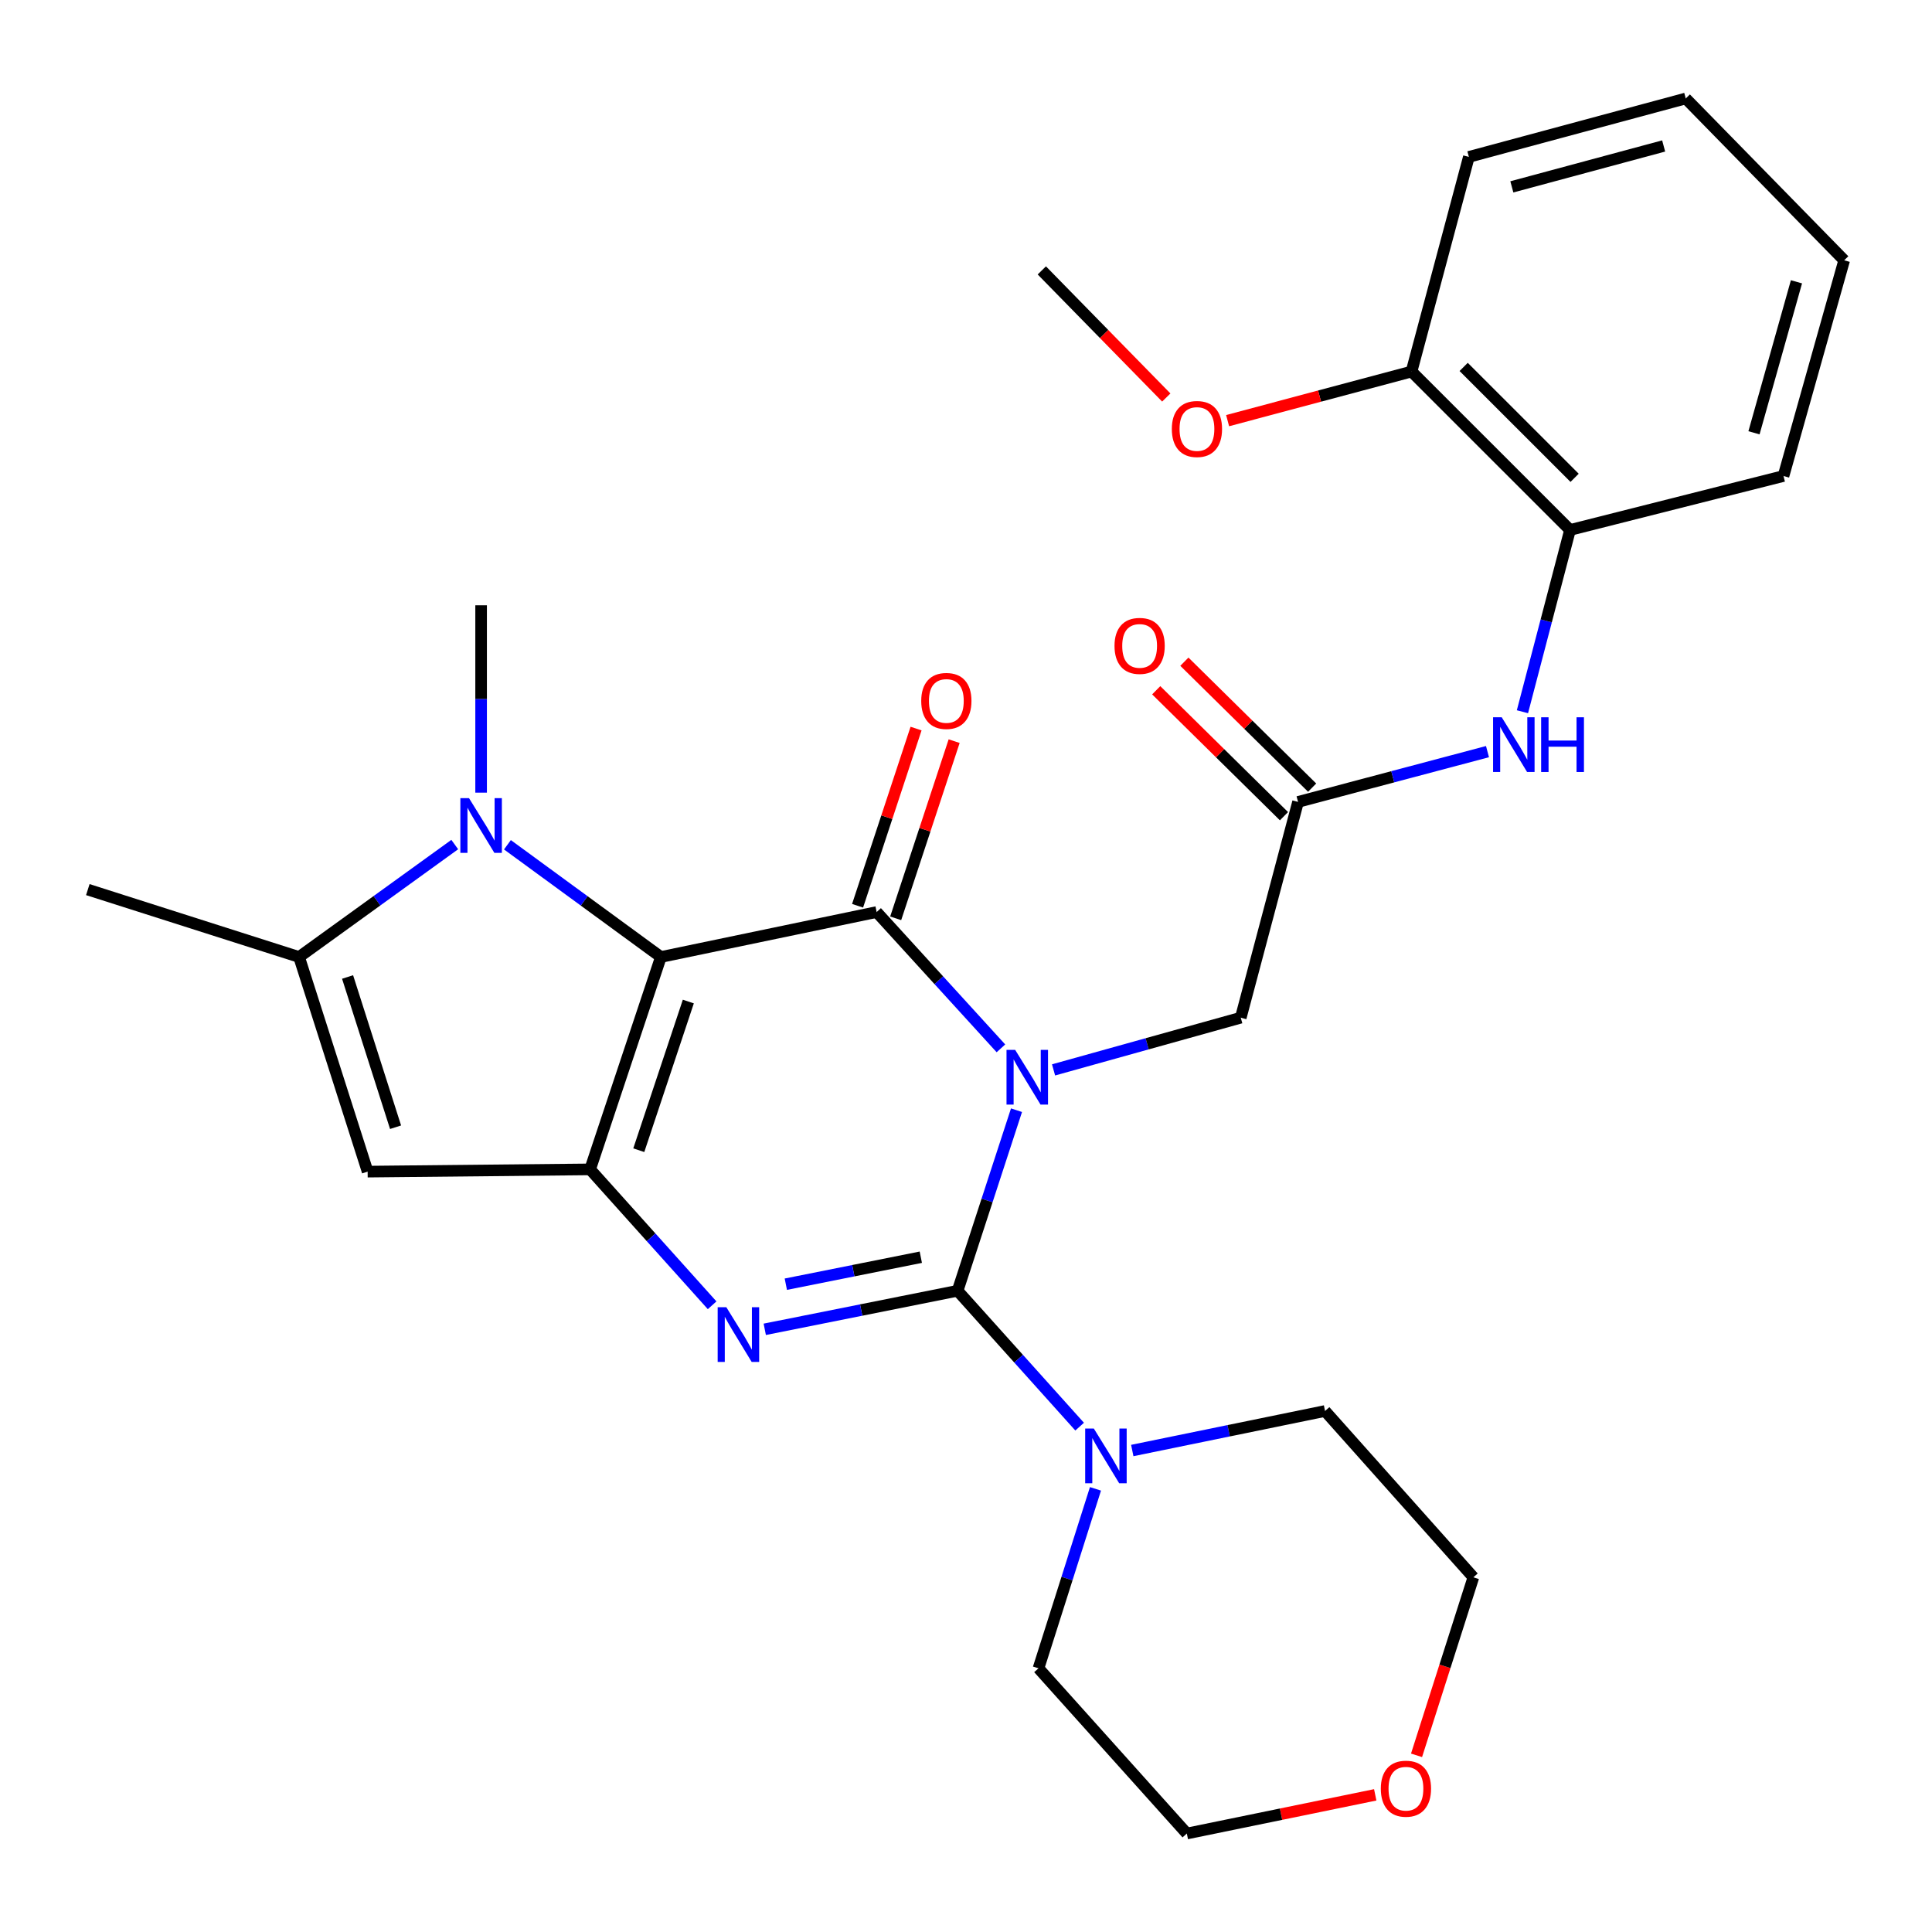 <?xml version='1.0' encoding='iso-8859-1'?>
<svg version='1.1' baseProfile='full'
              xmlns='http://www.w3.org/2000/svg'
                      xmlns:rdkit='http://www.rdkit.org/xml'
                      xmlns:xlink='http://www.w3.org/1999/xlink'
                  xml:space='preserve'
width='1000px' height='1000px' viewBox='0 0 1000 1000'>
<!-- END OF HEADER -->
<rect style='opacity:1.0;fill:#FFFFFF;stroke:none' width='1000' height='1000' x='0' y='0'> </rect>
<path class='bond-0' d='M 526.142,574.637 L 510.897,621.368' style='fill:none;fill-rule:evenodd;stroke:#0000FF;stroke-width:6px;stroke-linecap:butt;stroke-linejoin:miter;stroke-opacity:1' />
<path class='bond-0' d='M 510.897,621.368 L 495.651,668.099' style='fill:none;fill-rule:evenodd;stroke:#000000;stroke-width:6px;stroke-linecap:butt;stroke-linejoin:miter;stroke-opacity:1' />
<path class='bond-2' d='M 518.077,542.621 L 485.911,507.348' style='fill:none;fill-rule:evenodd;stroke:#0000FF;stroke-width:6px;stroke-linecap:butt;stroke-linejoin:miter;stroke-opacity:1' />
<path class='bond-2' d='M 485.911,507.348 L 453.745,472.074' style='fill:none;fill-rule:evenodd;stroke:#000000;stroke-width:6px;stroke-linecap:butt;stroke-linejoin:miter;stroke-opacity:1' />
<path class='bond-9' d='M 545.318,553.777 L 593.766,540.269' style='fill:none;fill-rule:evenodd;stroke:#0000FF;stroke-width:6px;stroke-linecap:butt;stroke-linejoin:miter;stroke-opacity:1' />
<path class='bond-9' d='M 593.766,540.269 L 642.214,526.761' style='fill:none;fill-rule:evenodd;stroke:#000000;stroke-width:6px;stroke-linecap:butt;stroke-linejoin:miter;stroke-opacity:1' />
<path class='bond-4' d='M 495.651,668.099 L 445.744,678.075' style='fill:none;fill-rule:evenodd;stroke:#000000;stroke-width:6px;stroke-linecap:butt;stroke-linejoin:miter;stroke-opacity:1' />
<path class='bond-4' d='M 445.744,678.075 L 395.838,688.051' style='fill:none;fill-rule:evenodd;stroke:#0000FF;stroke-width:6px;stroke-linecap:butt;stroke-linejoin:miter;stroke-opacity:1' />
<path class='bond-4' d='M 476.609,650.731 L 441.674,657.715' style='fill:none;fill-rule:evenodd;stroke:#000000;stroke-width:6px;stroke-linecap:butt;stroke-linejoin:miter;stroke-opacity:1' />
<path class='bond-4' d='M 441.674,657.715 L 406.74,664.698' style='fill:none;fill-rule:evenodd;stroke:#0000FF;stroke-width:6px;stroke-linecap:butt;stroke-linejoin:miter;stroke-opacity:1' />
<path class='bond-8' d='M 495.651,668.099 L 527.233,703.263' style='fill:none;fill-rule:evenodd;stroke:#000000;stroke-width:6px;stroke-linecap:butt;stroke-linejoin:miter;stroke-opacity:1' />
<path class='bond-8' d='M 527.233,703.263 L 558.815,738.427' style='fill:none;fill-rule:evenodd;stroke:#0000FF;stroke-width:6px;stroke-linecap:butt;stroke-linejoin:miter;stroke-opacity:1' />
<path class='bond-1' d='M 342.075,495.34 L 453.745,472.074' style='fill:none;fill-rule:evenodd;stroke:#000000;stroke-width:6px;stroke-linecap:butt;stroke-linejoin:miter;stroke-opacity:1' />
<path class='bond-3' d='M 342.075,495.34 L 305.44,605.268' style='fill:none;fill-rule:evenodd;stroke:#000000;stroke-width:6px;stroke-linecap:butt;stroke-linejoin:miter;stroke-opacity:1' />
<path class='bond-3' d='M 356.278,518.394 L 330.633,595.343' style='fill:none;fill-rule:evenodd;stroke:#000000;stroke-width:6px;stroke-linecap:butt;stroke-linejoin:miter;stroke-opacity:1' />
<path class='bond-5' d='M 342.075,495.34 L 302.36,466.293' style='fill:none;fill-rule:evenodd;stroke:#000000;stroke-width:6px;stroke-linecap:butt;stroke-linejoin:miter;stroke-opacity:1' />
<path class='bond-5' d='M 302.36,466.293 L 262.645,437.247' style='fill:none;fill-rule:evenodd;stroke:#0000FF;stroke-width:6px;stroke-linecap:butt;stroke-linejoin:miter;stroke-opacity:1' />
<path class='bond-12' d='M 463.604,475.327 L 478.734,429.471' style='fill:none;fill-rule:evenodd;stroke:#000000;stroke-width:6px;stroke-linecap:butt;stroke-linejoin:miter;stroke-opacity:1' />
<path class='bond-12' d='M 478.734,429.471 L 493.865,383.614' style='fill:none;fill-rule:evenodd;stroke:#FF0000;stroke-width:6px;stroke-linecap:butt;stroke-linejoin:miter;stroke-opacity:1' />
<path class='bond-12' d='M 443.886,468.821 L 459.017,422.965' style='fill:none;fill-rule:evenodd;stroke:#000000;stroke-width:6px;stroke-linecap:butt;stroke-linejoin:miter;stroke-opacity:1' />
<path class='bond-12' d='M 459.017,422.965 L 474.148,377.109' style='fill:none;fill-rule:evenodd;stroke:#FF0000;stroke-width:6px;stroke-linecap:butt;stroke-linejoin:miter;stroke-opacity:1' />
<path class='bond-6' d='M 305.44,605.268 L 190.287,606.433' style='fill:none;fill-rule:evenodd;stroke:#000000;stroke-width:6px;stroke-linecap:butt;stroke-linejoin:miter;stroke-opacity:1' />
<path class='bond-29' d='M 305.44,605.268 L 337.016,640.44' style='fill:none;fill-rule:evenodd;stroke:#000000;stroke-width:6px;stroke-linecap:butt;stroke-linejoin:miter;stroke-opacity:1' />
<path class='bond-29' d='M 337.016,640.44 L 368.593,675.613' style='fill:none;fill-rule:evenodd;stroke:#0000FF;stroke-width:6px;stroke-linecap:butt;stroke-linejoin:miter;stroke-opacity:1' />
<path class='bond-7' d='M 235.377,437.14 L 195.092,466.24' style='fill:none;fill-rule:evenodd;stroke:#0000FF;stroke-width:6px;stroke-linecap:butt;stroke-linejoin:miter;stroke-opacity:1' />
<path class='bond-7' d='M 195.092,466.24 L 154.806,495.34' style='fill:none;fill-rule:evenodd;stroke:#000000;stroke-width:6px;stroke-linecap:butt;stroke-linejoin:miter;stroke-opacity:1' />
<path class='bond-17' d='M 249.023,410.274 L 249.023,361.785' style='fill:none;fill-rule:evenodd;stroke:#0000FF;stroke-width:6px;stroke-linecap:butt;stroke-linejoin:miter;stroke-opacity:1' />
<path class='bond-17' d='M 249.023,361.785 L 249.023,313.296' style='fill:none;fill-rule:evenodd;stroke:#000000;stroke-width:6px;stroke-linecap:butt;stroke-linejoin:miter;stroke-opacity:1' />
<path class='bond-30' d='M 190.287,606.433 L 154.806,495.34' style='fill:none;fill-rule:evenodd;stroke:#000000;stroke-width:6px;stroke-linecap:butt;stroke-linejoin:miter;stroke-opacity:1' />
<path class='bond-30' d='M 204.743,583.452 L 179.906,505.687' style='fill:none;fill-rule:evenodd;stroke:#000000;stroke-width:6px;stroke-linecap:butt;stroke-linejoin:miter;stroke-opacity:1' />
<path class='bond-18' d='M 154.806,495.34 L 45.455,460.458' style='fill:none;fill-rule:evenodd;stroke:#000000;stroke-width:6px;stroke-linecap:butt;stroke-linejoin:miter;stroke-opacity:1' />
<path class='bond-19' d='M 567.016,770.627 L 552.27,817.07' style='fill:none;fill-rule:evenodd;stroke:#0000FF;stroke-width:6px;stroke-linecap:butt;stroke-linejoin:miter;stroke-opacity:1' />
<path class='bond-19' d='M 552.27,817.07 L 537.523,863.512' style='fill:none;fill-rule:evenodd;stroke:#000000;stroke-width:6px;stroke-linecap:butt;stroke-linejoin:miter;stroke-opacity:1' />
<path class='bond-20' d='M 586.062,750.788 L 635.951,740.559' style='fill:none;fill-rule:evenodd;stroke:#0000FF;stroke-width:6px;stroke-linecap:butt;stroke-linejoin:miter;stroke-opacity:1' />
<path class='bond-20' d='M 635.951,740.559 L 685.839,730.329' style='fill:none;fill-rule:evenodd;stroke:#000000;stroke-width:6px;stroke-linecap:butt;stroke-linejoin:miter;stroke-opacity:1' />
<path class='bond-10' d='M 642.214,526.761 L 671.87,415.068' style='fill:none;fill-rule:evenodd;stroke:#000000;stroke-width:6px;stroke-linecap:butt;stroke-linejoin:miter;stroke-opacity:1' />
<path class='bond-11' d='M 671.87,415.068 L 720.897,402.055' style='fill:none;fill-rule:evenodd;stroke:#000000;stroke-width:6px;stroke-linecap:butt;stroke-linejoin:miter;stroke-opacity:1' />
<path class='bond-11' d='M 720.897,402.055 L 769.923,389.041' style='fill:none;fill-rule:evenodd;stroke:#0000FF;stroke-width:6px;stroke-linecap:butt;stroke-linejoin:miter;stroke-opacity:1' />
<path class='bond-14' d='M 679.159,407.675 L 646.097,375.083' style='fill:none;fill-rule:evenodd;stroke:#000000;stroke-width:6px;stroke-linecap:butt;stroke-linejoin:miter;stroke-opacity:1' />
<path class='bond-14' d='M 646.097,375.083 L 613.035,342.491' style='fill:none;fill-rule:evenodd;stroke:#FF0000;stroke-width:6px;stroke-linecap:butt;stroke-linejoin:miter;stroke-opacity:1' />
<path class='bond-14' d='M 664.582,422.461 L 631.521,389.87' style='fill:none;fill-rule:evenodd;stroke:#000000;stroke-width:6px;stroke-linecap:butt;stroke-linejoin:miter;stroke-opacity:1' />
<path class='bond-14' d='M 631.521,389.87 L 598.459,357.278' style='fill:none;fill-rule:evenodd;stroke:#FF0000;stroke-width:6px;stroke-linecap:butt;stroke-linejoin:miter;stroke-opacity:1' />
<path class='bond-13' d='M 788.011,368.392 L 800.327,321.35' style='fill:none;fill-rule:evenodd;stroke:#0000FF;stroke-width:6px;stroke-linecap:butt;stroke-linejoin:miter;stroke-opacity:1' />
<path class='bond-13' d='M 800.327,321.35 L 812.643,274.308' style='fill:none;fill-rule:evenodd;stroke:#000000;stroke-width:6px;stroke-linecap:butt;stroke-linejoin:miter;stroke-opacity:1' />
<path class='bond-15' d='M 812.643,274.308 L 730.606,192.306' style='fill:none;fill-rule:evenodd;stroke:#000000;stroke-width:6px;stroke-linecap:butt;stroke-linejoin:miter;stroke-opacity:1' />
<path class='bond-15' d='M 815.016,247.323 L 757.59,189.921' style='fill:none;fill-rule:evenodd;stroke:#000000;stroke-width:6px;stroke-linecap:butt;stroke-linejoin:miter;stroke-opacity:1' />
<path class='bond-22' d='M 812.643,274.308 L 923.136,246.381' style='fill:none;fill-rule:evenodd;stroke:#000000;stroke-width:6px;stroke-linecap:butt;stroke-linejoin:miter;stroke-opacity:1' />
<path class='bond-21' d='M 730.606,192.306 L 683.008,205.015' style='fill:none;fill-rule:evenodd;stroke:#000000;stroke-width:6px;stroke-linecap:butt;stroke-linejoin:miter;stroke-opacity:1' />
<path class='bond-21' d='M 683.008,205.015 L 635.411,217.724' style='fill:none;fill-rule:evenodd;stroke:#FF0000;stroke-width:6px;stroke-linecap:butt;stroke-linejoin:miter;stroke-opacity:1' />
<path class='bond-25' d='M 730.606,192.306 L 760.286,81.213' style='fill:none;fill-rule:evenodd;stroke:#000000;stroke-width:6px;stroke-linecap:butt;stroke-linejoin:miter;stroke-opacity:1' />
<path class='bond-16' d='M 733.199,908.554 L 747.907,862.484' style='fill:none;fill-rule:evenodd;stroke:#FF0000;stroke-width:6px;stroke-linecap:butt;stroke-linejoin:miter;stroke-opacity:1' />
<path class='bond-16' d='M 747.907,862.484 L 762.616,816.415' style='fill:none;fill-rule:evenodd;stroke:#000000;stroke-width:6px;stroke-linecap:butt;stroke-linejoin:miter;stroke-opacity:1' />
<path class='bond-31' d='M 711.817,929.007 L 663.058,939.019' style='fill:none;fill-rule:evenodd;stroke:#FF0000;stroke-width:6px;stroke-linecap:butt;stroke-linejoin:miter;stroke-opacity:1' />
<path class='bond-31' d='M 663.058,939.019 L 614.3,949.032' style='fill:none;fill-rule:evenodd;stroke:#000000;stroke-width:6px;stroke-linecap:butt;stroke-linejoin:miter;stroke-opacity:1' />
<path class='bond-24' d='M 537.523,863.512 L 614.3,949.032' style='fill:none;fill-rule:evenodd;stroke:#000000;stroke-width:6px;stroke-linecap:butt;stroke-linejoin:miter;stroke-opacity:1' />
<path class='bond-23' d='M 685.839,730.329 L 762.616,816.415' style='fill:none;fill-rule:evenodd;stroke:#000000;stroke-width:6px;stroke-linecap:butt;stroke-linejoin:miter;stroke-opacity:1' />
<path class='bond-26' d='M 603.667,205.755 L 571.455,172.858' style='fill:none;fill-rule:evenodd;stroke:#FF0000;stroke-width:6px;stroke-linecap:butt;stroke-linejoin:miter;stroke-opacity:1' />
<path class='bond-26' d='M 571.455,172.858 L 539.242,139.96' style='fill:none;fill-rule:evenodd;stroke:#000000;stroke-width:6px;stroke-linecap:butt;stroke-linejoin:miter;stroke-opacity:1' />
<path class='bond-27' d='M 923.136,246.381 L 954.545,134.735' style='fill:none;fill-rule:evenodd;stroke:#000000;stroke-width:6px;stroke-linecap:butt;stroke-linejoin:miter;stroke-opacity:1' />
<path class='bond-27' d='M 907.86,224.012 L 929.847,145.859' style='fill:none;fill-rule:evenodd;stroke:#000000;stroke-width:6px;stroke-linecap:butt;stroke-linejoin:miter;stroke-opacity:1' />
<path class='bond-32' d='M 760.286,81.213 L 872.544,50.968' style='fill:none;fill-rule:evenodd;stroke:#000000;stroke-width:6px;stroke-linecap:butt;stroke-linejoin:miter;stroke-opacity:1' />
<path class='bond-32' d='M 782.526,96.724 L 861.106,75.553' style='fill:none;fill-rule:evenodd;stroke:#000000;stroke-width:6px;stroke-linecap:butt;stroke-linejoin:miter;stroke-opacity:1' />
<path class='bond-28' d='M 954.545,134.735 L 872.544,50.968' style='fill:none;fill-rule:evenodd;stroke:#000000;stroke-width:6px;stroke-linecap:butt;stroke-linejoin:miter;stroke-opacity:1' />
<path  class='atom-0' d='M 525.45 543.411
L 534.73 558.411
Q 535.65 559.891, 537.13 562.571
Q 538.61 565.251, 538.69 565.411
L 538.69 543.411
L 542.45 543.411
L 542.45 571.731
L 538.57 571.731
L 528.61 555.331
Q 527.45 553.411, 526.21 551.211
Q 525.01 549.011, 524.65 548.331
L 524.65 571.731
L 520.97 571.731
L 520.97 543.411
L 525.45 543.411
' fill='#0000FF'/>
<path  class='atom-5' d='M 375.945 676.616
L 385.225 691.616
Q 386.145 693.096, 387.625 695.776
Q 389.105 698.456, 389.185 698.616
L 389.185 676.616
L 392.945 676.616
L 392.945 704.936
L 389.065 704.936
L 379.105 688.536
Q 377.945 686.616, 376.705 684.416
Q 375.505 682.216, 375.145 681.536
L 375.145 704.936
L 371.465 704.936
L 371.465 676.616
L 375.945 676.616
' fill='#0000FF'/>
<path  class='atom-6' d='M 242.763 413.124
L 252.043 428.124
Q 252.963 429.604, 254.443 432.284
Q 255.923 434.964, 256.003 435.124
L 256.003 413.124
L 259.763 413.124
L 259.763 441.444
L 255.883 441.444
L 245.923 425.044
Q 244.763 423.124, 243.523 420.924
Q 242.323 418.724, 241.963 418.044
L 241.963 441.444
L 238.283 441.444
L 238.283 413.124
L 242.763 413.124
' fill='#0000FF'/>
<path  class='atom-9' d='M 566.168 739.424
L 575.448 754.424
Q 576.368 755.904, 577.848 758.584
Q 579.328 761.264, 579.408 761.424
L 579.408 739.424
L 583.168 739.424
L 583.168 767.744
L 579.288 767.744
L 569.328 751.344
Q 568.168 749.424, 566.928 747.224
Q 565.728 745.024, 565.368 744.344
L 565.368 767.744
L 561.688 767.744
L 561.688 739.424
L 566.168 739.424
' fill='#0000FF'/>
<path  class='atom-12' d='M 777.292 371.264
L 786.572 386.264
Q 787.492 387.744, 788.972 390.424
Q 790.452 393.104, 790.532 393.264
L 790.532 371.264
L 794.292 371.264
L 794.292 399.584
L 790.412 399.584
L 780.452 383.184
Q 779.292 381.264, 778.052 379.064
Q 776.852 376.864, 776.492 376.184
L 776.492 399.584
L 772.812 399.584
L 772.812 371.264
L 777.292 371.264
' fill='#0000FF'/>
<path  class='atom-12' d='M 797.692 371.264
L 801.532 371.264
L 801.532 383.304
L 816.012 383.304
L 816.012 371.264
L 819.852 371.264
L 819.852 399.584
L 816.012 399.584
L 816.012 386.504
L 801.532 386.504
L 801.532 399.584
L 797.692 399.584
L 797.692 371.264
' fill='#0000FF'/>
<path  class='atom-13' d='M 476.826 362.803
Q 476.826 356.003, 480.186 352.203
Q 483.546 348.403, 489.826 348.403
Q 496.106 348.403, 499.466 352.203
Q 502.826 356.003, 502.826 362.803
Q 502.826 369.683, 499.426 373.603
Q 496.026 377.483, 489.826 377.483
Q 483.586 377.483, 480.186 373.603
Q 476.826 369.723, 476.826 362.803
M 489.826 374.283
Q 494.146 374.283, 496.466 371.403
Q 498.826 368.483, 498.826 362.803
Q 498.826 357.243, 496.466 354.443
Q 494.146 351.603, 489.826 351.603
Q 485.506 351.603, 483.146 354.403
Q 480.826 357.203, 480.826 362.803
Q 480.826 368.523, 483.146 371.403
Q 485.506 374.283, 489.826 374.283
' fill='#FF0000'/>
<path  class='atom-15' d='M 576.869 334.312
Q 576.869 327.512, 580.229 323.712
Q 583.589 319.912, 589.869 319.912
Q 596.149 319.912, 599.509 323.712
Q 602.869 327.512, 602.869 334.312
Q 602.869 341.192, 599.469 345.112
Q 596.069 348.992, 589.869 348.992
Q 583.629 348.992, 580.229 345.112
Q 576.869 341.232, 576.869 334.312
M 589.869 345.792
Q 594.189 345.792, 596.509 342.912
Q 598.869 339.992, 598.869 334.312
Q 598.869 328.752, 596.509 325.952
Q 594.189 323.112, 589.869 323.112
Q 585.549 323.112, 583.189 325.912
Q 580.869 328.712, 580.869 334.312
Q 580.869 340.032, 583.189 342.912
Q 585.549 345.792, 589.869 345.792
' fill='#FF0000'/>
<path  class='atom-17' d='M 714.711 925.823
Q 714.711 919.023, 718.071 915.223
Q 721.431 911.423, 727.711 911.423
Q 733.991 911.423, 737.351 915.223
Q 740.711 919.023, 740.711 925.823
Q 740.711 932.703, 737.311 936.623
Q 733.911 940.503, 727.711 940.503
Q 721.471 940.503, 718.071 936.623
Q 714.711 932.743, 714.711 925.823
M 727.711 937.303
Q 732.031 937.303, 734.351 934.423
Q 736.711 931.503, 736.711 925.823
Q 736.711 920.263, 734.351 917.463
Q 732.031 914.623, 727.711 914.623
Q 723.391 914.623, 721.031 917.423
Q 718.711 920.223, 718.711 925.823
Q 718.711 931.543, 721.031 934.423
Q 723.391 937.303, 727.711 937.303
' fill='#FF0000'/>
<path  class='atom-22' d='M 606.536 222.042
Q 606.536 215.242, 609.896 211.442
Q 613.256 207.642, 619.536 207.642
Q 625.816 207.642, 629.176 211.442
Q 632.536 215.242, 632.536 222.042
Q 632.536 228.922, 629.136 232.842
Q 625.736 236.722, 619.536 236.722
Q 613.296 236.722, 609.896 232.842
Q 606.536 228.962, 606.536 222.042
M 619.536 233.522
Q 623.856 233.522, 626.176 230.642
Q 628.536 227.722, 628.536 222.042
Q 628.536 216.482, 626.176 213.682
Q 623.856 210.842, 619.536 210.842
Q 615.216 210.842, 612.856 213.642
Q 610.536 216.442, 610.536 222.042
Q 610.536 227.762, 612.856 230.642
Q 615.216 233.522, 619.536 233.522
' fill='#FF0000'/>
</svg>
